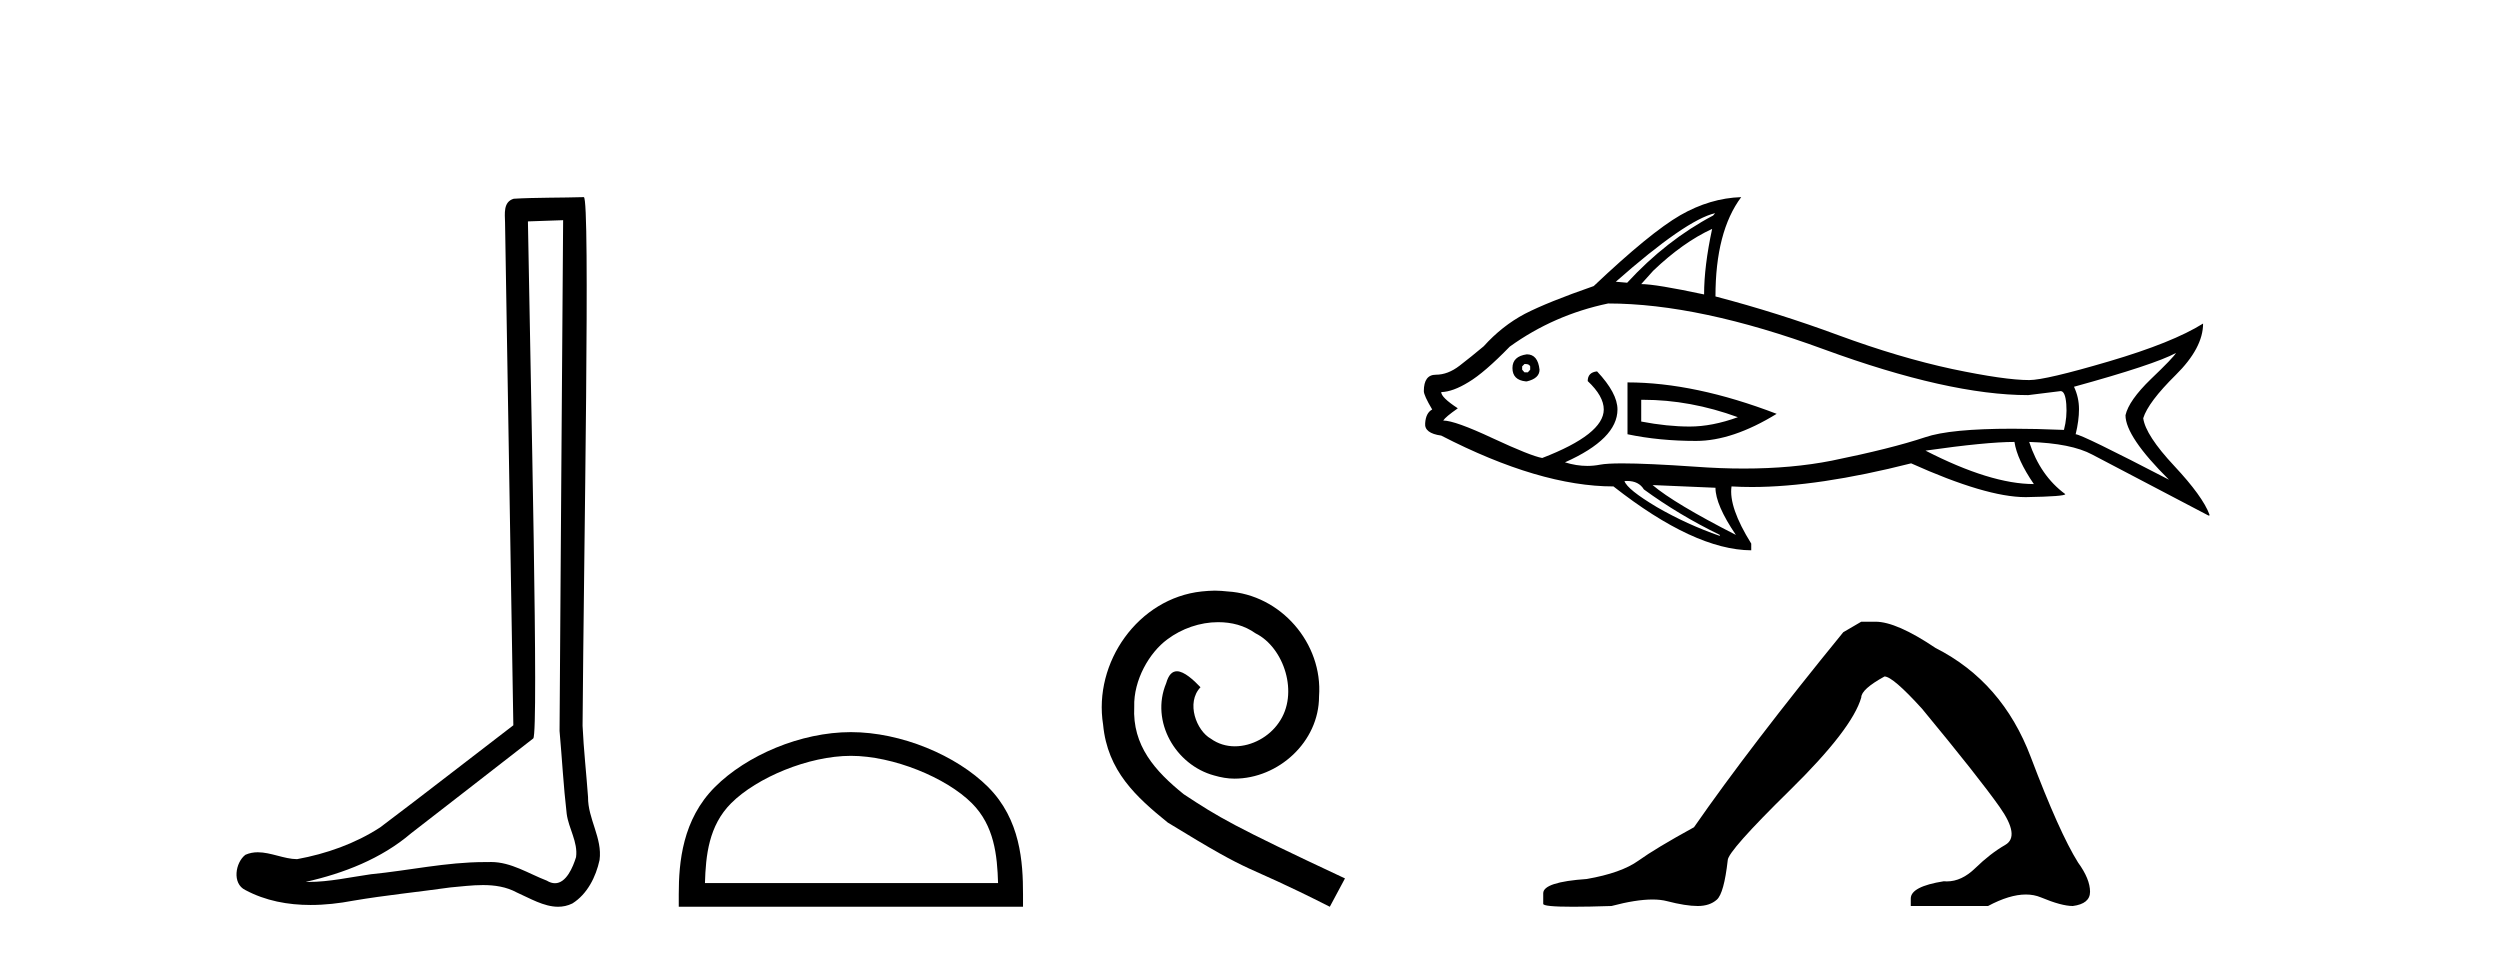 <?xml version='1.0' encoding='UTF-8' standalone='yes'?><svg xmlns='http://www.w3.org/2000/svg' xmlns:xlink='http://www.w3.org/1999/xlink' width='107.0' height='41.0' ><path d='M 24.102 9.424 C 24.052 16.711 23.994 23.997 23.949 31.284 C 24.055 32.464 24.116 33.649 24.254 34.826 C 24.334 35.455 24.744 36.041 24.655 36.685 C 24.521 37.12 24.235 37.802 23.753 37.802 C 23.645 37.802 23.529 37.769 23.402 37.691 C 22.621 37.391 21.876 36.894 21.015 36.894 C 20.967 36.894 20.919 36.895 20.87 36.898 C 20.828 36.898 20.785 36.897 20.742 36.897 C 19.105 36.897 17.496 37.259 15.871 37.418 C 14.984 37.544 14.099 37.747 13.199 37.747 C 13.161 37.747 13.123 37.746 13.085 37.745 C 14.71 37.378 16.315 36.757 17.595 35.665 C 19.337 34.31 21.086 32.963 22.825 31.604 C 23.061 31.314 22.712 16.507 22.595 9.476 C 23.097 9.459 23.599 9.441 24.102 9.424 ZM 24.987 8.437 C 24.987 8.437 24.987 8.437 24.986 8.437 C 24.126 8.465 22.845 8.452 21.988 8.506 C 21.529 8.639 21.609 9.152 21.616 9.52 C 21.734 16.694 21.853 23.868 21.971 31.042 C 20.069 32.496 18.184 33.973 16.271 35.412 C 15.201 36.109 13.963 36.543 12.714 36.772 C 12.155 36.766 11.591 36.477 11.034 36.477 C 10.856 36.477 10.678 36.507 10.502 36.586 C 10.073 36.915 9.925 37.817 10.499 38.093 C 11.363 38.557 12.326 38.733 13.294 38.733 C 13.906 38.733 14.521 38.663 15.115 38.55 C 16.495 38.315 17.889 38.178 19.275 37.982 C 19.731 37.942 20.204 37.881 20.67 37.881 C 21.174 37.881 21.67 37.953 22.125 38.201 C 22.673 38.444 23.277 38.809 23.886 38.809 C 24.09 38.809 24.295 38.768 24.498 38.668 C 25.136 38.27 25.505 37.528 25.661 36.81 C 25.79 35.873 25.157 35.044 25.168 34.114 C 25.095 33.096 24.98 32.08 24.934 31.061 C 24.986 23.698 25.27 8.437 24.987 8.437 Z' style='fill:#000000;stroke:none' /><path d='M 36.418 32.35 C 38.23 32.35 40.499 33.281 41.596 34.378 C 42.557 35.339 42.682 36.612 42.717 37.795 L 30.172 37.795 C 30.207 36.612 30.333 35.339 31.293 34.378 C 32.391 33.281 34.606 32.35 36.418 32.35 ZM 36.418 31.335 C 34.268 31.335 31.955 32.329 30.599 33.684 C 29.208 35.075 29.051 36.906 29.051 38.275 L 29.051 38.809 L 43.785 38.809 L 43.785 38.275 C 43.785 36.906 43.681 35.075 42.29 33.684 C 40.935 32.329 38.568 31.335 36.418 31.335 Z' style='fill:#000000;stroke:none' /><path d='M 51.996 25.279 C 51.808 25.279 51.62 25.297 51.432 25.314 C 48.716 25.604 46.786 28.354 47.213 31.019 C 47.401 33.001 48.63 34.111 49.98 35.205 C 53.995 37.665 52.867 36.759 56.916 38.809 L 57.565 37.596 C 52.748 35.341 52.167 34.983 50.663 33.992 C 49.433 33.001 48.46 31.908 48.545 30.251 C 48.511 29.106 49.194 27.927 49.963 27.364 C 50.578 26.902 51.364 26.629 52.133 26.629 C 52.713 26.629 53.26 26.766 53.738 27.107 C 54.951 27.705 55.617 29.687 54.729 30.934 C 54.319 31.532 53.585 31.942 52.85 31.942 C 52.491 31.942 52.133 31.839 51.825 31.617 C 51.21 31.276 50.749 30.08 51.381 29.414 C 51.09 29.106 50.68 28.73 50.373 28.73 C 50.168 28.73 50.014 28.884 49.912 29.243 C 49.228 30.883 50.322 32.745 51.962 33.189 C 52.252 33.274 52.543 33.326 52.833 33.326 C 54.712 33.326 56.455 31.754 56.455 29.807 C 56.625 27.534 54.815 25.45 52.543 25.314 C 52.372 25.297 52.184 25.279 51.996 25.279 Z' style='fill:#000000;stroke:none' /><path d='M 73.407 9.124 L 73.322 9.224 Q 71.318 10.283 69.643 12.101 L 69.156 12.058 Q 72.162 9.41 73.407 9.124 ZM 73.279 9.797 Q 72.935 11.4 72.935 12.602 Q 70.859 12.159 70.244 12.159 L 70.759 11.586 Q 72.033 10.369 73.279 9.797 ZM 65.291 15.58 Q 65.449 15.58 65.492 15.68 L 65.492 15.823 L 65.391 15.937 L 65.248 15.937 L 65.148 15.823 L 65.148 15.68 L 65.248 15.58 ZM 65.348 15.165 Q 64.733 15.25 64.733 15.751 Q 64.733 16.267 65.306 16.324 L 65.348 16.324 Q 65.892 16.195 65.892 15.823 Q 65.821 15.165 65.348 15.165 ZM 70.32 17.111 Q 72.344 17.111 74.381 17.856 Q 73.279 18.256 72.32 18.256 Q 71.36 18.256 70.244 18.042 L 70.244 17.111 Q 70.282 17.111 70.32 17.111 ZM 69.657 16.367 L 69.657 18.586 Q 71.017 18.872 72.592 18.872 Q 74.152 18.872 76.041 17.712 Q 72.534 16.367 69.657 16.367 ZM 68.827 12.989 Q 72.72 12.989 78.06 14.95 Q 83.413 16.911 86.806 16.911 L 88.194 16.739 Q 88.394 16.739 88.437 17.297 Q 88.48 17.856 88.337 18.4 Q 87.124 18.349 86.132 18.349 Q 83.461 18.349 82.397 18.714 Q 80.937 19.201 78.403 19.716 Q 76.698 20.054 74.636 20.054 Q 73.634 20.054 72.549 19.974 Q 70.505 19.833 69.437 19.833 Q 68.77 19.833 68.483 19.888 Q 68.213 19.941 67.937 19.941 Q 67.467 19.941 66.98 19.788 Q 69.228 18.786 69.228 17.526 Q 69.228 16.825 68.354 15.895 Q 67.954 15.937 67.954 16.31 Q 68.641 16.954 68.641 17.526 Q 68.641 18.586 66.007 19.602 Q 65.52 19.516 63.888 18.757 Q 62.271 17.999 61.77 17.999 Q 61.87 17.841 62.385 17.483 L 62.385 17.469 Q 61.684 17.011 61.684 16.782 Q 62.185 16.768 62.858 16.353 Q 63.531 15.952 64.618 14.835 Q 66.508 13.475 68.827 12.989 ZM 93.133 15.107 L 93.133 15.107 Q 93.018 15.308 92.059 16.224 Q 91.114 17.14 90.971 17.77 Q 90.971 18.686 92.832 20.532 Q 89.082 18.586 88.838 18.586 Q 88.981 17.999 88.981 17.512 Q 88.981 17.011 88.767 16.553 Q 92.202 15.608 93.133 15.107 ZM 86.219 18.915 Q 86.333 19.674 87.049 20.718 Q 85.202 20.718 82.411 19.287 Q 85.016 18.915 86.219 18.915 ZM 70.731 20.761 L 73.422 20.876 Q 73.422 21.606 74.295 22.894 Q 71.661 21.549 70.731 20.761 ZM 69.639 20.585 Q 70.139 20.585 70.358 20.947 Q 71.847 22.035 73.608 22.894 L 73.608 22.937 Q 72.205 22.45 70.917 21.706 Q 69.643 20.947 69.528 20.59 Q 69.585 20.585 69.639 20.585 ZM 74.524 8.437 Q 73.193 8.48 71.919 9.21 Q 70.63 9.954 68.211 12.244 Q 66.236 12.931 65.263 13.432 Q 64.289 13.948 63.502 14.821 Q 62.972 15.265 62.471 15.651 Q 61.97 16.038 61.455 16.038 Q 60.94 16.038 60.94 16.739 Q 60.94 16.925 61.298 17.526 Q 61.026 17.67 60.997 18.113 Q 60.954 18.543 61.684 18.643 Q 65.907 20.819 69.056 20.819 Q 72.52 23.538 74.953 23.553 L 74.953 23.266 Q 73.98 21.706 74.109 20.819 L 74.109 20.819 Q 74.528 20.844 74.976 20.844 Q 77.805 20.844 81.796 19.831 Q 85.013 21.277 86.687 21.277 Q 86.703 21.277 86.72 21.277 Q 88.394 21.248 88.394 21.148 Q 87.321 20.361 86.849 18.915 L 86.849 18.915 Q 88.652 18.972 89.554 19.459 L 94.521 22.064 L 94.564 22.064 L 94.564 22.021 Q 94.278 21.248 93.061 19.945 Q 91.83 18.629 91.73 17.899 Q 91.944 17.211 93.118 16.052 Q 94.292 14.893 94.292 13.848 L 94.292 13.848 Q 92.989 14.664 90.27 15.465 Q 87.55 16.267 86.849 16.267 Q 85.804 16.267 83.556 15.794 Q 81.295 15.308 78.689 14.349 Q 76.099 13.39 73.422 12.688 Q 73.422 9.911 74.524 8.437 Z' style='fill:#000000;stroke:none' /><path d='M 79.662 26.609 L 78.892 27.059 Q 74.911 31.939 72.503 35.406 Q 70.865 36.305 70.127 36.835 Q 69.388 37.365 67.912 37.621 Q 66.05 37.75 66.05 38.231 L 66.05 38.264 L 66.05 38.681 Q 66.028 38.809 67.334 38.809 Q 67.987 38.809 68.971 38.777 Q 70.02 38.499 70.726 38.499 Q 71.079 38.499 71.347 38.569 Q 72.15 38.777 72.663 38.777 Q 73.177 38.777 73.482 38.504 Q 73.787 38.231 73.947 36.819 Q 73.947 36.434 76.612 33.817 Q 79.277 31.2 79.662 29.852 Q 79.662 29.499 80.657 28.953 Q 81.01 28.953 82.263 30.334 Q 84.703 33.287 85.585 34.539 Q 86.468 35.791 85.826 36.161 Q 85.184 36.53 84.542 37.156 Q 83.96 37.724 83.324 37.724 Q 83.259 37.724 83.194 37.718 Q 81.781 37.942 81.781 38.456 L 81.781 38.777 L 85.088 38.777 Q 86.008 38.285 86.707 38.285 Q 87.057 38.285 87.351 38.408 Q 88.234 38.777 88.716 38.777 Q 89.454 38.681 89.454 38.167 Q 89.454 37.621 88.94 36.915 Q 88.138 35.631 86.918 32.404 Q 85.698 29.178 82.84 27.733 Q 81.171 26.609 80.272 26.609 Z' style='fill:#000000;stroke:none' /></svg>
